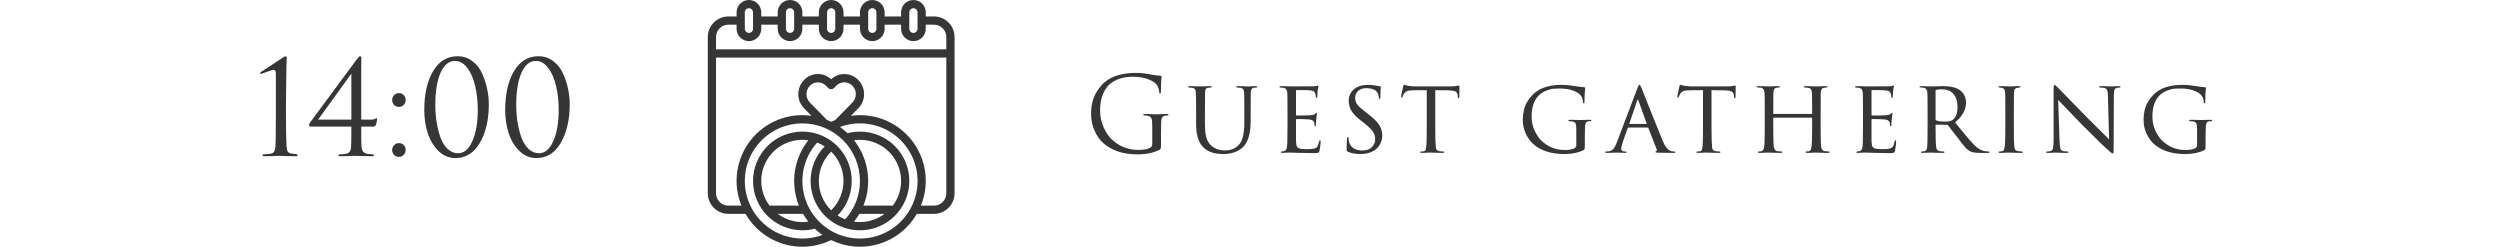 <?xml version="1.0" encoding="UTF-8"?> <svg xmlns="http://www.w3.org/2000/svg" width="385" height="38" viewBox="0 0 385 38" fill="none"> <g clip-path="url(#clip0_4232_18758)"> <path d="M42.48 17.98V11.4C42.48 10.973 42.38 10.76 42.179 10.76C41.98 10.76 41.606 10.867 41.059 11.08L40.239 11.38C40.12 11.38 40.059 11.347 40.059 11.28C40.059 11.213 40.106 11.147 40.2 11.08C40.626 10.8 41.179 10.44 41.859 10C42.539 9.56 43.093 9.193 43.52 8.9C43.76 8.74 43.919 8.66 43.999 8.66C44.106 8.66 44.16 8.8 44.16 9.08L44.139 9.36C44.139 9.533 44.133 9.773 44.12 10.08C44.12 10.387 44.113 10.747 44.099 11.16C44.099 11.573 44.093 12.047 44.08 12.58C44.08 13.113 44.073 13.66 44.059 14.22C44.059 14.78 44.053 15.393 44.039 16.06C44.039 16.713 44.039 17.353 44.039 17.98C44.039 20.113 44.073 21.667 44.139 22.64C44.166 22.973 44.233 23.22 44.34 23.38C44.459 23.54 44.673 23.633 44.98 23.66C45.166 23.673 45.346 23.693 45.52 23.72C45.733 23.747 45.84 23.813 45.84 23.92C45.84 24.013 45.726 24.06 45.499 24.06C45.059 24.06 44.66 24.053 44.3 24.04C43.94 24.04 43.673 24.033 43.499 24.02L43.219 24H42.859C42.62 24.013 42.3 24.027 41.9 24.04C41.513 24.053 41.133 24.06 40.76 24.06C40.533 24.06 40.419 24.013 40.419 23.92C40.419 23.813 40.513 23.76 40.7 23.76C40.766 23.76 41.02 23.74 41.459 23.7C41.819 23.673 42.059 23.573 42.179 23.4C42.313 23.227 42.393 22.933 42.419 22.52C42.459 21.933 42.48 20.42 42.48 17.98ZM54.111 19.5H48.011C47.731 19.5 47.591 19.42 47.591 19.26C47.591 19.127 47.651 18.987 47.771 18.84C47.824 18.773 48.958 17.24 51.171 14.24C53.398 11.24 54.684 9.5 55.031 9.02C55.204 8.78 55.344 8.66 55.451 8.66C55.584 8.66 55.651 8.773 55.651 9C55.651 9.027 55.644 9.427 55.631 10.2C55.631 10.973 55.631 11.573 55.631 12V18.42H57.151C57.311 18.42 57.451 18.407 57.571 18.38C57.691 18.34 57.784 18.3 57.851 18.26C57.918 18.22 57.958 18.2 57.971 18.2C58.038 18.2 58.071 18.28 58.071 18.44C58.071 18.547 58.011 18.807 57.891 19.22C57.824 19.407 57.704 19.5 57.531 19.5H55.631C55.631 21.26 55.644 22.287 55.671 22.58C55.711 22.993 55.831 23.287 56.031 23.46C56.231 23.633 56.591 23.727 57.111 23.74C57.431 23.74 57.591 23.8 57.591 23.92C57.591 24.013 57.484 24.06 57.271 24.06C56.938 24.06 56.571 24.053 56.171 24.04C55.771 24.04 55.438 24.033 55.171 24.02C54.904 24.007 54.764 24 54.751 24C54.724 24 54.591 24 54.351 24C54.124 24.013 53.824 24.027 53.451 24.04C53.091 24.053 52.751 24.06 52.431 24.06C52.218 24.06 52.111 24.013 52.111 23.92C52.111 23.813 52.224 23.76 52.451 23.76C53.051 23.76 53.464 23.68 53.691 23.52C53.931 23.347 54.058 23.033 54.071 22.58C54.098 21.993 54.111 20.967 54.111 19.5ZM54.111 18.42V11.34L52.911 13C52.098 14.12 51.264 15.273 50.411 16.46C49.558 17.647 49.084 18.3 48.991 18.42H54.111ZM61.43 24.16C61.11 24.16 60.856 24.053 60.67 23.84C60.483 23.613 60.39 23.367 60.39 23.1C60.39 22.833 60.483 22.593 60.67 22.38C60.856 22.153 61.117 22.04 61.45 22.04C61.743 22.04 61.983 22.14 62.17 22.34C62.37 22.527 62.47 22.773 62.47 23.08C62.47 23.387 62.37 23.647 62.17 23.86C61.97 24.06 61.723 24.16 61.43 24.16ZM61.43 16.46C61.11 16.46 60.856 16.353 60.67 16.14C60.483 15.913 60.39 15.667 60.39 15.4C60.39 15.133 60.483 14.893 60.67 14.68C60.856 14.453 61.117 14.34 61.45 14.34C61.743 14.34 61.983 14.44 62.17 14.64C62.37 14.827 62.47 15.073 62.47 15.38C62.47 15.687 62.37 15.947 62.17 16.16C61.97 16.36 61.723 16.46 61.43 16.46ZM75.278 16.04C75.278 18.44 74.818 20.427 73.898 22C72.992 23.56 71.738 24.34 70.138 24.34C69.125 24.34 68.245 23.967 67.498 23.22C66.751 22.473 66.205 21.553 65.858 20.46C65.511 19.367 65.338 18.2 65.338 16.96C65.338 14.48 65.791 12.48 66.698 10.96C67.605 9.427 68.858 8.66 70.458 8.66C71.338 8.66 72.112 8.92 72.778 9.44C73.445 9.947 73.945 10.6 74.278 11.4C74.625 12.187 74.878 12.973 75.038 13.76C75.198 14.547 75.278 15.307 75.278 16.04ZM73.578 16.9C73.578 15.593 73.445 14.38 73.178 13.26C72.925 12.14 72.525 11.213 71.978 10.48C71.431 9.747 70.791 9.38 70.058 9.38C69.125 9.38 68.385 9.993 67.838 11.22C67.305 12.447 67.038 14.087 67.038 16.14C67.038 17.06 67.105 17.947 67.238 18.8C67.371 19.653 67.572 20.447 67.838 21.18C68.105 21.913 68.472 22.5 68.938 22.94C69.405 23.38 69.938 23.6 70.538 23.6C71.458 23.6 72.192 22.98 72.738 21.74C73.298 20.5 73.578 18.887 73.578 16.9ZM87.739 16.04C87.739 18.44 87.279 20.427 86.359 22C85.452 23.56 84.199 24.34 82.599 24.34C81.586 24.34 80.706 23.967 79.959 23.22C79.212 22.473 78.666 21.553 78.319 20.46C77.972 19.367 77.799 18.2 77.799 16.96C77.799 14.48 78.252 12.48 79.159 10.96C80.066 9.427 81.319 8.66 82.919 8.66C83.799 8.66 84.572 8.92 85.239 9.44C85.906 9.947 86.406 10.6 86.739 11.4C87.086 12.187 87.339 12.973 87.499 13.76C87.659 14.547 87.739 15.307 87.739 16.04ZM86.039 16.9C86.039 15.593 85.906 14.38 85.639 13.26C85.386 12.14 84.986 11.213 84.439 10.48C83.892 9.747 83.252 9.38 82.519 9.38C81.586 9.38 80.846 9.993 80.299 11.22C79.766 12.447 79.499 14.087 79.499 16.14C79.499 17.06 79.566 17.947 79.699 18.8C79.832 19.653 80.032 20.447 80.299 21.18C80.566 21.913 80.932 22.5 81.399 22.94C81.866 23.38 82.399 23.6 82.999 23.6C83.919 23.6 84.652 22.98 85.199 21.74C85.759 20.5 86.039 18.887 86.039 16.9Z" fill="#363636"></path> <g clip-path="url(#clip1_4232_18758)"> <path d="M143.833 2.533H142.567V1.9C142.567 1.396 142.366 0.913 142.01 0.556C141.654 0.2 141.171 8.0079e-08 140.667 8.0079e-08C140.163 8.0079e-08 139.679 0.2 139.323 0.556C138.967 0.913 138.767 1.396 138.767 1.9V2.533H136.233V1.9C136.233 1.396 136.033 0.913 135.677 0.556C135.321 0.2 134.837 0 134.333 0C133.829 0 133.346 0.2 132.99 0.556C132.634 0.913 132.433 1.396 132.433 1.9V2.533H129.9V1.9C129.9 1.396 129.7 0.913 129.344 0.556C128.987 0.2 128.504 0 128 0C127.496 0 127.013 0.2 126.656 0.556C126.3 0.913 126.1 1.396 126.1 1.9V2.533H123.567V1.9C123.567 1.396 123.366 0.913 123.01 0.556C122.654 0.2 122.171 0 121.667 0C121.163 0 120.679 0.2 120.323 0.556C119.967 0.913 119.767 1.396 119.767 1.9V2.533H117.233V1.9C117.233 1.396 117.033 0.913 116.677 0.556C116.321 0.2 115.837 0 115.333 0C114.829 0 114.346 0.2 113.99 0.556C113.634 0.913 113.433 1.396 113.433 1.9V2.533H112.167C111.327 2.534 110.522 2.868 109.929 3.462C109.335 4.056 109.001 4.86 109 5.7V29.767C109.001 30.606 109.335 31.411 109.929 32.005C110.522 32.598 111.327 32.932 112.167 32.933H114.805C116.082 35.154 118.156 36.806 120.605 37.557C123.055 38.307 125.698 38.099 128 36.975C130.302 38.099 132.945 38.307 135.395 37.557C137.844 36.806 139.918 35.154 141.195 32.933H143.833C144.673 32.932 145.478 32.598 146.071 32.005C146.665 31.411 146.999 30.606 147 29.767V5.7C146.999 4.86 146.665 4.056 146.071 3.462C145.478 2.868 144.673 2.534 143.833 2.533ZM140.033 1.9C140.033 1.732 140.1 1.571 140.219 1.452C140.338 1.333 140.499 1.267 140.667 1.267C140.835 1.267 140.996 1.333 141.115 1.452C141.233 1.571 141.3 1.732 141.3 1.9V4.433C141.3 4.601 141.233 4.762 141.115 4.881C140.996 5 140.835 5.067 140.667 5.067C140.499 5.067 140.338 5 140.219 4.881C140.1 4.762 140.033 4.601 140.033 4.433V1.9ZM133.7 1.9C133.7 1.732 133.767 1.571 133.885 1.452C134.004 1.333 134.165 1.267 134.333 1.267C134.501 1.267 134.662 1.333 134.781 1.452C134.9 1.571 134.967 1.732 134.967 1.9V4.433C134.967 4.601 134.9 4.762 134.781 4.881C134.662 5 134.501 5.067 134.333 5.067C134.165 5.067 134.004 5 133.885 4.881C133.767 4.762 133.7 4.601 133.7 4.433V1.9ZM127.367 1.9C127.367 1.732 127.433 1.571 127.552 1.452C127.671 1.333 127.832 1.267 128 1.267C128.168 1.267 128.329 1.333 128.448 1.452C128.567 1.571 128.633 1.732 128.633 1.9V4.433C128.633 4.601 128.567 4.762 128.448 4.881C128.329 5 128.168 5.067 128 5.067C127.832 5.067 127.671 5 127.552 4.881C127.433 4.762 127.367 4.601 127.367 4.433V1.9ZM121.033 1.9C121.033 1.732 121.1 1.571 121.219 1.452C121.338 1.333 121.499 1.267 121.667 1.267C121.835 1.267 121.996 1.333 122.115 1.452C122.233 1.571 122.3 1.732 122.3 1.9V4.433C122.3 4.601 122.233 4.762 122.115 4.881C121.996 5 121.835 5.067 121.667 5.067C121.499 5.067 121.338 5 121.219 4.881C121.1 4.762 121.033 4.601 121.033 4.433V1.9ZM114.7 1.9C114.7 1.732 114.767 1.571 114.885 1.452C115.004 1.333 115.165 1.267 115.333 1.267C115.501 1.267 115.662 1.333 115.781 1.452C115.9 1.571 115.967 1.732 115.967 1.9V4.433C115.967 4.601 115.9 4.762 115.781 4.881C115.662 5 115.501 5.067 115.333 5.067C115.165 5.067 115.004 5 114.885 4.881C114.767 4.762 114.7 4.601 114.7 4.433V1.9ZM112.167 3.8H113.433V4.433C113.433 4.937 113.634 5.421 113.99 5.777C114.346 6.133 114.829 6.333 115.333 6.333C115.837 6.333 116.321 6.133 116.677 5.777C117.033 5.421 117.233 4.937 117.233 4.433V3.8H119.767V4.433C119.767 4.937 119.967 5.421 120.323 5.777C120.679 6.133 121.163 6.333 121.667 6.333C122.171 6.333 122.654 6.133 123.01 5.777C123.366 5.421 123.567 4.937 123.567 4.433V3.8H126.1V4.433C126.1 4.937 126.3 5.421 126.656 5.777C127.013 6.133 127.496 6.333 128 6.333C128.504 6.333 128.987 6.133 129.344 5.777C129.7 5.421 129.9 4.937 129.9 4.433V3.8H132.433V4.433C132.433 4.937 132.634 5.421 132.99 5.777C133.346 6.133 133.829 6.333 134.333 6.333C134.837 6.333 135.321 6.133 135.677 5.777C136.033 5.421 136.233 4.937 136.233 4.433V3.8H138.767V4.433C138.767 4.937 138.967 5.421 139.323 5.777C139.679 6.133 140.163 6.333 140.667 6.333C141.171 6.333 141.654 6.133 142.01 5.777C142.366 5.421 142.567 4.937 142.567 4.433V3.8H143.833C144.337 3.8 144.821 4 145.177 4.356C145.533 4.713 145.733 5.196 145.733 5.7V7.6H110.267V5.7C110.267 5.196 110.467 4.713 110.823 4.356C111.179 4 111.663 3.8 112.167 3.8ZM114.7 27.867C114.7 25.515 115.634 23.26 117.297 21.597C118.96 19.934 121.215 19 123.567 19C125.918 19 128.174 19.934 129.836 21.597C131.499 23.26 132.433 25.515 132.433 27.867C132.436 30.05 131.625 32.157 130.158 33.775C129.751 33.619 129.362 33.421 128.996 33.184C129.905 32.255 130.562 31.108 130.902 29.853C131.242 28.598 131.254 27.277 130.938 26.015C130.622 24.754 129.987 23.595 129.095 22.649C128.203 21.703 127.083 21.001 125.843 20.611C125.106 20.384 124.338 20.268 123.567 20.267C121.551 20.267 119.618 21.067 118.193 22.493C116.767 23.918 115.967 25.851 115.967 27.867C115.967 29.882 116.767 31.815 118.193 33.241C119.618 34.666 121.551 35.467 123.567 35.467C124.212 35.465 124.854 35.382 125.478 35.22C125.844 35.568 126.236 35.889 126.651 36.178C125.31 36.676 123.869 36.843 122.45 36.663C121.031 36.484 119.677 35.963 118.503 35.147C117.328 34.33 116.369 33.242 115.707 31.974C115.045 30.706 114.699 29.297 114.7 27.867ZM128 18.758C127.785 18.654 127.568 18.557 127.346 18.469L124.717 15.785C124.382 15.438 124.195 14.976 124.195 14.494C124.195 14.013 124.382 13.55 124.717 13.204C124.879 13.039 125.073 12.908 125.287 12.818C125.5 12.729 125.73 12.683 125.961 12.683C126.193 12.683 126.422 12.729 126.636 12.818C126.85 12.908 127.043 13.039 127.206 13.204L127.541 13.546C127.6 13.606 127.671 13.654 127.748 13.686C127.826 13.719 127.909 13.736 127.994 13.736C128.078 13.736 128.161 13.719 128.239 13.686C128.317 13.654 128.387 13.606 128.446 13.546L128.781 13.204C128.943 13.037 129.136 12.903 129.35 12.812C129.564 12.721 129.794 12.674 130.027 12.673H130.03C130.263 12.674 130.493 12.722 130.707 12.815C130.92 12.907 131.113 13.041 131.274 13.21C131.61 13.549 131.799 14.007 131.8 14.484C131.801 14.97 131.611 15.436 131.271 15.783L128.643 18.473C128.425 18.561 128.211 18.656 128 18.758ZM132.331 32.933H136.217C135.127 33.755 133.799 34.2 132.433 34.2C132.128 34.2 131.823 34.177 131.521 34.133C131.82 33.753 132.09 33.352 132.331 32.933ZM137.488 31.667H132.963C133.632 30.011 133.851 28.207 133.598 26.44C133.345 24.672 132.629 23.002 131.522 21.601C132.421 21.468 133.339 21.532 134.211 21.786C135.084 22.041 135.892 22.48 136.579 23.075C137.267 23.669 137.818 24.405 138.195 25.232C138.573 26.059 138.768 26.958 138.767 27.867C138.766 29.239 138.317 30.573 137.488 31.667ZM128 23.351C128.601 23.939 129.079 24.642 129.406 25.417C129.732 26.193 129.9 27.025 129.9 27.867C129.9 28.708 129.732 29.541 129.406 30.316C129.079 31.092 128.601 31.794 128 32.382C127.399 31.794 126.921 31.092 126.594 30.316C126.268 29.541 126.1 28.708 126.1 27.867C126.1 27.025 126.268 26.193 126.594 25.417C126.921 24.642 127.399 23.939 128 23.351ZM124.478 34.133C124.176 34.177 123.872 34.2 123.567 34.2C122.201 34.2 120.873 33.755 119.783 32.933H123.669C123.909 33.352 124.18 33.753 124.478 34.133ZM118.512 31.667C117.802 30.728 117.369 29.609 117.26 28.437C117.152 27.265 117.373 26.086 117.898 25.033C118.423 23.98 119.232 23.094 120.234 22.476C121.235 21.858 122.39 21.531 123.567 21.533C123.872 21.534 124.177 21.556 124.479 21.601C123.372 23.002 122.655 24.672 122.402 26.439C122.149 28.207 122.368 30.011 123.037 31.667H118.512ZM132.433 36.733C130.721 36.736 129.044 36.243 127.606 35.312C126.169 34.381 125.032 33.053 124.334 31.489C123.637 29.925 123.408 28.192 123.675 26.5C123.943 24.808 124.695 23.231 125.842 21.958C126.249 22.114 126.638 22.312 127.004 22.549C126.095 23.478 125.438 24.625 125.098 25.88C124.758 27.135 124.746 28.457 125.062 29.718C125.378 30.979 126.013 32.139 126.905 33.085C127.797 34.031 128.917 34.732 130.157 35.122C130.894 35.35 131.662 35.466 132.433 35.467C134.449 35.467 136.382 34.666 137.807 33.241C139.233 31.815 140.033 29.882 140.033 27.867C140.033 25.851 139.233 23.918 137.807 22.493C136.382 21.067 134.449 20.267 132.433 20.267C131.788 20.269 131.146 20.352 130.522 20.514C130.156 20.165 129.764 19.845 129.349 19.555C130.565 19.103 131.866 18.924 133.159 19.029C134.452 19.135 135.706 19.523 136.833 20.166C137.96 20.809 138.932 21.692 139.68 22.752C140.429 23.811 140.936 25.023 141.165 26.3C141.394 27.577 141.341 28.889 141.007 30.142C140.674 31.396 140.07 32.562 139.238 33.557C138.405 34.552 137.364 35.352 136.188 35.901C135.013 36.45 133.731 36.734 132.433 36.733ZM143.833 31.667H141.821C142.446 30.129 142.684 28.461 142.513 26.81C142.342 25.159 141.767 23.576 140.839 22.199C139.912 20.822 138.66 19.695 137.194 18.916C135.728 18.137 134.093 17.731 132.433 17.733C131.967 17.735 131.502 17.769 131.04 17.834L132.18 16.668C132.75 16.088 133.069 15.307 133.069 14.494C133.069 13.681 132.75 12.9 132.18 12.32C131.902 12.032 131.569 11.802 131.201 11.645C130.833 11.488 130.437 11.407 130.036 11.406C129.278 11.399 128.547 11.685 127.996 12.205C127.424 11.669 126.665 11.381 125.882 11.402C125.1 11.424 124.357 11.753 123.816 12.318C123.252 12.902 122.937 13.682 122.937 14.494C122.937 15.306 123.252 16.085 123.816 16.669L124.956 17.832C123.195 17.585 121.4 17.807 119.752 18.474C118.104 19.142 116.661 20.232 115.569 21.635C114.476 23.037 113.772 24.703 113.529 26.464C113.285 28.226 113.509 30.02 114.179 31.667H112.167C111.663 31.667 111.179 31.466 110.823 31.11C110.467 30.754 110.267 30.271 110.267 29.767V8.867H145.733V29.767C145.733 30.271 145.533 30.754 145.177 31.11C144.821 31.466 144.337 31.667 143.833 31.667Z" fill="#363636"></path> </g> <path d="M178.792 20.396V22.188C178.792 22.54 178.781 22.759 178.76 22.844C178.739 22.929 178.68 22.999 178.584 23.052C177.677 23.532 176.547 23.772 175.192 23.772C172.984 23.772 171.229 23.201 169.928 22.06C169.395 21.601 168.941 20.961 168.568 20.14C168.205 19.319 168.024 18.439 168.024 17.5C168.024 16.295 168.275 15.239 168.776 14.332C169.277 13.425 169.917 12.727 170.696 12.236C171.773 11.564 173.192 11.228 174.952 11.228C175.72 11.228 176.536 11.319 177.4 11.5C177.763 11.585 178.195 11.639 178.696 11.66C178.824 11.671 178.888 11.719 178.888 11.804C178.888 11.836 178.877 11.937 178.856 12.108C178.845 12.268 178.829 12.519 178.808 12.86C178.787 13.201 178.776 13.607 178.776 14.076C178.776 14.3 178.728 14.412 178.632 14.412C178.579 14.412 178.541 14.332 178.52 14.172C178.488 13.777 178.376 13.425 178.184 13.116C177.96 12.775 177.517 12.476 176.856 12.22C176.195 11.953 175.384 11.82 174.424 11.82C173.037 11.82 171.896 12.172 171 12.876C170.52 13.26 170.136 13.809 169.848 14.524C169.56 15.228 169.416 16.033 169.416 16.94C169.416 17.932 169.597 18.823 169.96 19.612C170.333 20.401 170.717 20.988 171.112 21.372C172.285 22.513 173.683 23.084 175.304 23.084C176.136 23.084 176.744 22.972 177.128 22.748C177.341 22.631 177.448 22.444 177.448 22.188V19.468C177.448 18.817 177.405 18.401 177.32 18.22C177.245 18.039 177.048 17.905 176.728 17.82C176.6 17.788 176.419 17.772 176.184 17.772C176.099 17.772 176.056 17.74 176.056 17.676C176.056 17.591 176.141 17.548 176.312 17.548C176.525 17.548 176.776 17.553 177.064 17.564C177.352 17.575 177.597 17.585 177.8 17.596C178.003 17.596 178.109 17.596 178.12 17.596C178.131 17.596 178.232 17.596 178.424 17.596C178.627 17.585 178.851 17.575 179.096 17.564C179.352 17.553 179.549 17.548 179.688 17.548C179.859 17.548 179.944 17.591 179.944 17.676C179.944 17.74 179.901 17.772 179.816 17.772C179.741 17.772 179.608 17.788 179.416 17.82C179.203 17.863 179.053 17.953 178.968 18.092C178.893 18.231 178.845 18.444 178.824 18.732C178.803 19.073 178.792 19.628 178.792 20.396ZM185.561 17.196V19.1C185.561 20.028 185.641 20.743 185.801 21.244C185.961 21.745 186.206 22.14 186.537 22.428C187.091 22.919 187.795 23.164 188.649 23.164C189.577 23.164 190.307 22.855 190.841 22.236C191.363 21.639 191.625 20.524 191.625 18.892V17.196C191.625 15.553 191.614 14.588 191.593 14.3C191.582 14.119 191.561 13.985 191.529 13.9C191.507 13.815 191.454 13.735 191.369 13.66C191.283 13.585 191.161 13.537 191.001 13.516C190.851 13.495 190.702 13.484 190.553 13.484C190.446 13.484 190.393 13.452 190.393 13.388C190.393 13.303 190.467 13.26 190.617 13.26C190.819 13.26 191.043 13.265 191.289 13.276C191.534 13.287 191.737 13.297 191.897 13.308C192.067 13.308 192.158 13.308 192.169 13.308C192.179 13.308 192.254 13.308 192.393 13.308C192.542 13.297 192.713 13.287 192.905 13.276C193.097 13.265 193.257 13.26 193.385 13.26C193.534 13.26 193.609 13.297 193.609 13.372C193.609 13.447 193.555 13.484 193.449 13.484C193.363 13.484 193.267 13.489 193.161 13.5C192.958 13.521 192.819 13.596 192.745 13.724C192.681 13.841 192.638 14.033 192.617 14.3C192.606 14.588 192.601 15.553 192.601 17.196V18.62C192.601 20.636 192.169 22.017 191.305 22.764C190.547 23.404 189.571 23.724 188.377 23.724C187.075 23.724 186.078 23.404 185.385 22.764C184.595 22.028 184.201 20.833 184.201 19.18V17.196C184.201 15.543 184.185 14.572 184.153 14.284C184.142 14.039 184.099 13.857 184.025 13.74C183.95 13.623 183.795 13.548 183.561 13.516C183.433 13.495 183.294 13.484 183.145 13.484C183.027 13.484 182.969 13.452 182.969 13.388C182.969 13.303 183.049 13.26 183.209 13.26C183.411 13.26 183.641 13.265 183.897 13.276C184.163 13.287 184.387 13.297 184.569 13.308C184.75 13.308 184.851 13.308 184.873 13.308C184.894 13.308 185.107 13.303 185.513 13.292C185.918 13.271 186.206 13.26 186.377 13.26C186.526 13.26 186.601 13.297 186.601 13.372C186.601 13.447 186.537 13.484 186.409 13.484C186.345 13.484 186.227 13.495 186.057 13.516C185.875 13.537 185.753 13.607 185.689 13.724C185.635 13.841 185.598 14.028 185.577 14.284C185.566 14.572 185.561 15.543 185.561 17.196ZM198.274 19.596V17.196C198.274 15.543 198.263 14.572 198.242 14.284C198.22 14.049 198.167 13.873 198.082 13.756C198.007 13.639 197.858 13.559 197.634 13.516C197.506 13.495 197.378 13.484 197.25 13.484C197.111 13.484 197.042 13.452 197.042 13.388C197.042 13.303 197.122 13.26 197.282 13.26C197.378 13.26 197.596 13.265 197.938 13.276C198.279 13.287 198.61 13.297 198.93 13.308C200.882 13.308 201.964 13.303 202.178 13.292C202.498 13.281 202.706 13.255 202.802 13.212C202.898 13.18 202.956 13.164 202.978 13.164C203.02 13.164 203.042 13.201 203.042 13.276C203.042 13.297 203.02 13.388 202.978 13.548C202.946 13.697 202.924 13.847 202.914 13.996C202.882 14.455 202.866 14.732 202.866 14.828C202.866 14.988 202.828 15.068 202.754 15.068C202.679 15.068 202.642 15.009 202.642 14.892C202.631 14.689 202.594 14.519 202.53 14.38C202.476 14.209 202.386 14.092 202.258 14.028C202.13 13.964 201.874 13.921 201.49 13.9C201.212 13.879 200.604 13.868 199.666 13.868C199.612 13.868 199.586 13.911 199.586 13.996V17.628C199.586 17.735 199.618 17.788 199.682 17.788C200.78 17.788 201.5 17.772 201.842 17.74C202.226 17.719 202.471 17.639 202.578 17.5C202.631 17.415 202.69 17.372 202.754 17.372C202.796 17.372 202.818 17.404 202.818 17.468C202.818 17.489 202.812 17.537 202.802 17.612C202.791 17.687 202.775 17.793 202.754 17.932C202.732 18.06 202.716 18.188 202.706 18.316C202.684 18.497 202.668 18.705 202.658 18.94C202.647 19.164 202.642 19.281 202.642 19.292C202.631 19.409 202.594 19.468 202.53 19.468C202.466 19.468 202.434 19.399 202.434 19.26C202.434 19.132 202.418 19.004 202.386 18.876C202.3 18.588 202.044 18.428 201.618 18.396C201.127 18.353 200.487 18.332 199.698 18.332C199.623 18.332 199.586 18.369 199.586 18.444V19.612C199.586 19.708 199.586 19.937 199.586 20.3C199.586 20.663 199.586 20.983 199.586 21.26C199.586 21.527 199.586 21.703 199.586 21.788C199.607 22.108 199.644 22.348 199.698 22.508C199.762 22.657 199.874 22.764 200.034 22.828C200.236 22.924 200.626 22.972 201.202 22.972C201.788 22.972 202.194 22.94 202.418 22.876C202.642 22.812 202.796 22.705 202.882 22.556C202.978 22.396 203.063 22.151 203.138 21.82C203.17 21.671 203.218 21.596 203.282 21.596C203.346 21.596 203.378 21.676 203.378 21.836C203.378 22.103 203.319 22.567 203.202 23.228C203.17 23.388 203.111 23.484 203.026 23.516C202.94 23.559 202.764 23.58 202.498 23.58C202.103 23.58 201.698 23.575 201.282 23.564C200.866 23.553 200.583 23.548 200.434 23.548C199.314 23.516 198.684 23.5 198.546 23.5C198.428 23.5 198.252 23.505 198.018 23.516C197.794 23.537 197.618 23.548 197.49 23.548C197.34 23.548 197.266 23.511 197.266 23.436C197.266 23.361 197.314 23.324 197.41 23.324C197.506 23.324 197.612 23.308 197.73 23.276C197.89 23.244 198.012 23.143 198.098 22.972C198.183 22.791 198.231 22.471 198.242 22.012C198.263 21.287 198.274 20.481 198.274 19.596ZM209.493 23.724C208.747 23.724 208.112 23.607 207.589 23.372C207.493 23.329 207.435 23.281 207.413 23.228C207.392 23.164 207.381 23.031 207.381 22.828C207.381 22.423 207.403 21.921 207.445 21.324C207.467 21.175 207.509 21.1 207.573 21.1C207.648 21.1 207.685 21.153 207.685 21.26C207.685 21.452 207.701 21.612 207.733 21.74C207.829 22.231 208.069 22.593 208.453 22.828C208.848 23.063 209.301 23.18 209.813 23.18C210.432 23.18 210.912 23.009 211.253 22.668C211.605 22.316 211.781 21.916 211.781 21.468C211.781 21.02 211.664 20.625 211.429 20.284C211.205 19.943 210.795 19.532 210.197 19.052L209.557 18.556C208.832 17.98 208.341 17.463 208.085 17.004C207.829 16.545 207.701 16.055 207.701 15.532C207.701 14.796 207.968 14.204 208.501 13.756C209.045 13.297 209.765 13.068 210.661 13.068C211.152 13.068 211.584 13.111 211.957 13.196C212.213 13.249 212.395 13.276 212.501 13.276C212.597 13.276 212.645 13.308 212.645 13.372L212.629 13.58C212.619 13.708 212.608 13.895 212.597 14.14C212.587 14.385 212.581 14.647 212.581 14.924C212.581 15.148 212.544 15.26 212.469 15.26C212.416 15.26 212.379 15.201 212.357 15.084C212.325 14.753 212.261 14.503 212.165 14.332C211.888 13.831 211.291 13.58 210.373 13.58C209.883 13.58 209.477 13.719 209.157 13.996C208.848 14.273 208.693 14.647 208.693 15.116C208.693 15.489 208.811 15.825 209.045 16.124C209.28 16.423 209.733 16.828 210.405 17.34L210.773 17.628C211.573 18.247 212.123 18.796 212.421 19.276C212.72 19.756 212.869 20.295 212.869 20.892C212.869 21.265 212.773 21.665 212.581 22.092C212.4 22.508 212.091 22.865 211.653 23.164C211.067 23.537 210.347 23.724 209.493 23.724ZM221.031 13.884V19.596C221.031 21.079 221.058 22.065 221.111 22.556C221.133 22.716 221.149 22.833 221.159 22.908C221.181 22.972 221.223 23.041 221.287 23.116C221.362 23.18 221.463 23.228 221.591 23.26C221.762 23.303 221.97 23.324 222.215 23.324C222.343 23.324 222.407 23.356 222.407 23.42C222.407 23.505 222.338 23.548 222.199 23.548C221.954 23.548 221.687 23.543 221.399 23.532C221.111 23.532 220.871 23.527 220.679 23.516L220.375 23.5C220.365 23.5 220.269 23.5 220.087 23.5C219.906 23.511 219.698 23.521 219.463 23.532C219.239 23.543 219.069 23.548 218.951 23.548C218.791 23.548 218.711 23.511 218.711 23.436C218.711 23.361 218.77 23.324 218.887 23.324C219.037 23.324 219.154 23.319 219.239 23.308C219.389 23.287 219.485 23.223 219.527 23.116C219.581 23.009 219.623 22.812 219.655 22.524C219.698 22.14 219.719 21.164 219.719 19.596V13.884C218.802 13.884 218.13 13.889 217.703 13.9C217.223 13.911 216.887 13.953 216.695 14.028C216.514 14.103 216.359 14.231 216.231 14.412C216.157 14.529 216.077 14.695 215.991 14.908C215.959 14.993 215.911 15.036 215.847 15.036C215.794 15.036 215.767 14.988 215.767 14.892C215.757 14.839 215.863 14.311 216.087 13.308C216.13 13.137 216.178 13.052 216.231 13.052C216.263 13.052 216.359 13.079 216.519 13.132C216.69 13.185 216.829 13.217 216.935 13.228C217.405 13.281 217.746 13.308 217.959 13.308H223.207C223.73 13.308 224.114 13.281 224.359 13.228C224.541 13.185 224.642 13.164 224.663 13.164C224.727 13.164 224.759 13.212 224.759 13.308C224.759 13.489 224.754 13.804 224.743 14.252C224.733 14.7 224.727 14.929 224.727 14.94C224.727 15.068 224.69 15.132 224.615 15.132C224.541 15.132 224.503 15.068 224.503 14.94C224.503 14.897 224.498 14.823 224.487 14.716C224.455 14.385 224.327 14.172 224.103 14.076C223.89 13.969 223.389 13.911 222.599 13.9C222.386 13.9 222.103 13.9 221.751 13.9C221.41 13.889 221.17 13.884 221.031 13.884ZM244.063 20.924V22.364C244.063 22.673 244.053 22.865 244.031 22.94C244.01 23.004 243.957 23.063 243.871 23.116C243.071 23.521 242.09 23.724 240.927 23.724C238.954 23.724 237.391 23.244 236.239 22.284C235.749 21.879 235.338 21.34 235.007 20.668C234.677 19.996 234.511 19.239 234.511 18.396C234.511 17.361 234.735 16.46 235.183 15.692C235.642 14.913 236.223 14.311 236.927 13.884C237.855 13.34 239.045 13.068 240.495 13.068C241.125 13.068 241.887 13.143 242.783 13.292C243.189 13.367 243.594 13.415 243.999 13.436C244.085 13.436 244.127 13.479 244.127 13.564C244.127 13.596 244.117 13.692 244.095 13.852C244.074 14.001 244.053 14.236 244.031 14.556C244.021 14.865 244.015 15.228 244.015 15.644C244.015 15.836 243.973 15.932 243.887 15.932C243.834 15.932 243.797 15.868 243.775 15.74C243.775 15.377 243.674 15.047 243.471 14.748C243.269 14.449 242.874 14.188 242.287 13.964C241.701 13.74 240.991 13.628 240.159 13.628C239.786 13.628 239.477 13.639 239.231 13.66C238.986 13.681 238.671 13.761 238.287 13.9C237.903 14.028 237.546 14.22 237.215 14.476C236.799 14.796 236.469 15.255 236.223 15.852C235.989 16.439 235.871 17.121 235.871 17.9C235.871 18.732 236.031 19.484 236.351 20.156C236.682 20.817 237.007 21.303 237.327 21.612C238.351 22.604 239.562 23.1 240.959 23.1C241.621 23.1 242.127 23.009 242.479 22.828C242.661 22.721 242.751 22.561 242.751 22.348V20.044C242.751 19.511 242.714 19.164 242.639 19.004C242.565 18.844 242.389 18.743 242.111 18.7C241.983 18.679 241.855 18.668 241.727 18.668C241.599 18.668 241.535 18.631 241.535 18.556C241.535 18.481 241.615 18.444 241.775 18.444C241.967 18.444 242.191 18.449 242.447 18.46C242.714 18.46 242.938 18.465 243.119 18.476C243.301 18.476 243.397 18.476 243.407 18.476C243.418 18.476 243.514 18.476 243.695 18.476C243.877 18.465 244.079 18.46 244.303 18.46C244.538 18.449 244.719 18.444 244.847 18.444C244.997 18.444 245.071 18.481 245.071 18.556C245.071 18.631 245.007 18.668 244.879 18.668C244.783 18.668 244.693 18.673 244.607 18.684C244.426 18.705 244.298 18.78 244.223 18.908C244.159 19.036 244.117 19.228 244.095 19.484C244.074 19.793 244.063 20.273 244.063 20.924ZM253.718 19.644H250.806C250.731 19.644 250.678 19.687 250.646 19.772L249.942 21.772C249.761 22.284 249.67 22.663 249.67 22.908C249.67 23.185 249.846 23.324 250.198 23.324H250.31C250.438 23.324 250.502 23.361 250.502 23.436C250.502 23.511 250.422 23.548 250.262 23.548C250.134 23.548 249.899 23.537 249.558 23.516C249.227 23.505 249.041 23.5 248.998 23.5C248.987 23.5 248.795 23.505 248.422 23.516C248.049 23.537 247.729 23.548 247.462 23.548C247.291 23.548 247.206 23.511 247.206 23.436C247.206 23.361 247.27 23.324 247.398 23.324C247.547 23.324 247.654 23.319 247.718 23.308C248.027 23.276 248.267 23.159 248.438 22.956C248.619 22.753 248.79 22.449 248.95 22.044L252.15 13.612C252.235 13.377 252.299 13.228 252.342 13.164C252.385 13.1 252.433 13.068 252.486 13.068C252.561 13.068 252.667 13.239 252.806 13.58C252.827 13.633 253.291 14.801 254.198 17.084C255.105 19.367 255.723 20.903 256.054 21.692C256.417 22.567 256.822 23.084 257.27 23.244C257.409 23.297 257.59 23.324 257.814 23.324C257.942 23.324 258.006 23.361 258.006 23.436C258.006 23.511 257.926 23.548 257.766 23.548C256.859 23.548 256.049 23.537 255.334 23.516C255.067 23.505 254.934 23.468 254.934 23.404C254.934 23.351 254.971 23.313 255.046 23.292C255.163 23.239 255.185 23.121 255.11 22.94L253.846 19.724C253.814 19.671 253.771 19.644 253.718 19.644ZM250.966 19.084H253.526C253.579 19.084 253.595 19.052 253.574 18.988L252.31 15.452C252.257 15.292 252.198 15.292 252.134 15.452L250.934 18.988C250.902 19.052 250.913 19.084 250.966 19.084ZM263.572 13.884V19.596C263.572 21.079 263.599 22.065 263.652 22.556C263.673 22.716 263.689 22.833 263.7 22.908C263.721 22.972 263.764 23.041 263.828 23.116C263.903 23.18 264.004 23.228 264.132 23.26C264.303 23.303 264.511 23.324 264.756 23.324C264.884 23.324 264.948 23.356 264.948 23.42C264.948 23.505 264.879 23.548 264.74 23.548C264.495 23.548 264.228 23.543 263.94 23.532C263.652 23.532 263.412 23.527 263.22 23.516L262.916 23.5C262.905 23.5 262.809 23.5 262.628 23.5C262.447 23.511 262.239 23.521 262.004 23.532C261.78 23.543 261.609 23.548 261.492 23.548C261.332 23.548 261.252 23.511 261.252 23.436C261.252 23.361 261.311 23.324 261.428 23.324C261.577 23.324 261.695 23.319 261.78 23.308C261.929 23.287 262.025 23.223 262.068 23.116C262.121 23.009 262.164 22.812 262.196 22.524C262.239 22.14 262.26 21.164 262.26 19.596V13.884C261.343 13.884 260.671 13.889 260.244 13.9C259.764 13.911 259.428 13.953 259.236 14.028C259.055 14.103 258.9 14.231 258.772 14.412C258.697 14.529 258.617 14.695 258.532 14.908C258.5 14.993 258.452 15.036 258.388 15.036C258.335 15.036 258.308 14.988 258.308 14.892C258.297 14.839 258.404 14.311 258.628 13.308C258.671 13.137 258.719 13.052 258.772 13.052C258.804 13.052 258.9 13.079 259.06 13.132C259.231 13.185 259.369 13.217 259.476 13.228C259.945 13.281 260.287 13.308 260.5 13.308H265.748C266.271 13.308 266.655 13.281 266.9 13.228C267.081 13.185 267.183 13.164 267.204 13.164C267.268 13.164 267.3 13.212 267.3 13.308C267.3 13.489 267.295 13.804 267.284 14.252C267.273 14.7 267.268 14.929 267.268 14.94C267.268 15.068 267.231 15.132 267.156 15.132C267.081 15.132 267.044 15.068 267.044 14.94C267.044 14.897 267.039 14.823 267.028 14.716C266.996 14.385 266.868 14.172 266.644 14.076C266.431 13.969 265.929 13.911 265.14 13.9C264.927 13.9 264.644 13.9 264.292 13.9C263.951 13.889 263.711 13.884 263.572 13.884ZM273.179 17.548H278.971C279.035 17.548 279.067 17.521 279.067 17.468V17.18C279.067 15.527 279.056 14.556 279.035 14.268C279.013 14.023 278.965 13.847 278.891 13.74C278.816 13.633 278.656 13.559 278.411 13.516C278.261 13.495 278.128 13.484 278.011 13.484C277.883 13.484 277.819 13.447 277.819 13.372C277.819 13.297 277.893 13.26 278.043 13.26C278.245 13.26 278.48 13.265 278.747 13.276C279.013 13.287 279.237 13.297 279.419 13.308C279.611 13.308 279.712 13.308 279.723 13.308C279.733 13.308 279.824 13.308 279.995 13.308C280.176 13.297 280.379 13.287 280.603 13.276C280.837 13.265 281.024 13.26 281.163 13.26C281.333 13.26 281.419 13.297 281.419 13.372C281.419 13.447 281.36 13.484 281.243 13.484C281.157 13.484 281.051 13.495 280.923 13.516C280.72 13.548 280.587 13.623 280.523 13.74C280.459 13.847 280.416 14.028 280.395 14.284C280.384 14.572 280.379 15.543 280.379 17.196V19.596C280.379 21.164 280.4 22.14 280.443 22.524C280.496 22.993 280.677 23.244 280.987 23.276C281.189 23.308 281.376 23.324 281.547 23.324C281.685 23.324 281.755 23.361 281.755 23.436C281.755 23.511 281.675 23.548 281.515 23.548C281.28 23.548 281.019 23.543 280.731 23.532C280.443 23.532 280.203 23.527 280.011 23.516C279.819 23.505 279.717 23.5 279.707 23.5C279.696 23.5 279.6 23.5 279.419 23.5C279.237 23.511 279.035 23.521 278.811 23.532C278.587 23.543 278.411 23.548 278.283 23.548C278.123 23.548 278.043 23.505 278.043 23.42C278.043 23.356 278.101 23.324 278.219 23.324C278.379 23.324 278.501 23.313 278.587 23.292C278.789 23.26 278.923 23.004 278.987 22.524C279.04 22.14 279.067 21.18 279.067 19.644V18.22C279.067 18.156 279.035 18.124 278.971 18.124H273.163C273.109 18.124 273.083 18.156 273.083 18.22V19.644C273.083 21.201 273.109 22.172 273.163 22.556C273.227 23.004 273.408 23.244 273.707 23.276C273.92 23.308 274.112 23.324 274.283 23.324C274.411 23.324 274.475 23.361 274.475 23.436C274.475 23.511 274.405 23.548 274.267 23.548C274.021 23.548 273.755 23.543 273.467 23.532C273.179 23.532 272.933 23.527 272.731 23.516C272.539 23.505 272.437 23.5 272.427 23.5C272.416 23.5 272.32 23.5 272.139 23.5C271.957 23.511 271.749 23.521 271.515 23.532C271.28 23.543 271.104 23.548 270.987 23.548C270.816 23.548 270.731 23.511 270.731 23.436C270.731 23.361 270.789 23.324 270.907 23.324C271.035 23.324 271.163 23.308 271.291 23.276C271.493 23.233 271.627 22.993 271.691 22.556C271.744 22.236 271.771 21.249 271.771 19.596V17.228C271.771 15.543 271.76 14.556 271.739 14.268C271.707 13.799 271.504 13.543 271.131 13.5C270.939 13.479 270.795 13.468 270.699 13.468C270.581 13.468 270.523 13.436 270.523 13.372C270.523 13.297 270.603 13.26 270.763 13.26C271.029 13.26 271.365 13.271 271.771 13.292C272.176 13.303 272.395 13.308 272.427 13.308C272.437 13.308 272.533 13.308 272.715 13.308C272.896 13.297 273.099 13.287 273.323 13.276C273.557 13.265 273.739 13.26 273.867 13.26C274.027 13.26 274.107 13.297 274.107 13.372C274.107 13.436 274.053 13.468 273.947 13.468C273.851 13.468 273.744 13.479 273.627 13.5C273.435 13.532 273.301 13.612 273.227 13.74C273.163 13.857 273.12 14.039 273.099 14.284C273.088 14.572 273.083 15.537 273.083 17.18V17.468C273.083 17.521 273.115 17.548 273.179 17.548ZM286.902 19.596V17.196C286.902 15.543 286.891 14.572 286.87 14.284C286.849 14.049 286.795 13.873 286.71 13.756C286.635 13.639 286.486 13.559 286.262 13.516C286.134 13.495 286.006 13.484 285.878 13.484C285.739 13.484 285.67 13.452 285.67 13.388C285.67 13.303 285.75 13.26 285.91 13.26C286.006 13.26 286.225 13.265 286.566 13.276C286.907 13.287 287.238 13.297 287.558 13.308C289.51 13.308 290.593 13.303 290.806 13.292C291.126 13.281 291.334 13.255 291.43 13.212C291.526 13.18 291.585 13.164 291.606 13.164C291.649 13.164 291.67 13.201 291.67 13.276C291.67 13.297 291.649 13.388 291.606 13.548C291.574 13.697 291.553 13.847 291.542 13.996C291.51 14.455 291.494 14.732 291.494 14.828C291.494 14.988 291.457 15.068 291.382 15.068C291.307 15.068 291.27 15.009 291.27 14.892C291.259 14.689 291.222 14.519 291.158 14.38C291.105 14.209 291.014 14.092 290.886 14.028C290.758 13.964 290.502 13.921 290.118 13.9C289.841 13.879 289.233 13.868 288.294 13.868C288.241 13.868 288.214 13.911 288.214 13.996V17.628C288.214 17.735 288.246 17.788 288.31 17.788C289.409 17.788 290.129 17.772 290.47 17.74C290.854 17.719 291.099 17.639 291.206 17.5C291.259 17.415 291.318 17.372 291.382 17.372C291.425 17.372 291.446 17.404 291.446 17.468C291.446 17.489 291.441 17.537 291.43 17.612C291.419 17.687 291.403 17.793 291.382 17.932C291.361 18.06 291.345 18.188 291.334 18.316C291.313 18.497 291.297 18.705 291.286 18.94C291.275 19.164 291.27 19.281 291.27 19.292C291.259 19.409 291.222 19.468 291.158 19.468C291.094 19.468 291.062 19.399 291.062 19.26C291.062 19.132 291.046 19.004 291.014 18.876C290.929 18.588 290.673 18.428 290.246 18.396C289.755 18.353 289.115 18.332 288.326 18.332C288.251 18.332 288.214 18.369 288.214 18.444V19.612C288.214 19.708 288.214 19.937 288.214 20.3C288.214 20.663 288.214 20.983 288.214 21.26C288.214 21.527 288.214 21.703 288.214 21.788C288.235 22.108 288.273 22.348 288.326 22.508C288.39 22.657 288.502 22.764 288.662 22.828C288.865 22.924 289.254 22.972 289.83 22.972C290.417 22.972 290.822 22.94 291.046 22.876C291.27 22.812 291.425 22.705 291.51 22.556C291.606 22.396 291.691 22.151 291.766 21.82C291.798 21.671 291.846 21.596 291.91 21.596C291.974 21.596 292.006 21.676 292.006 21.836C292.006 22.103 291.947 22.567 291.83 23.228C291.798 23.388 291.739 23.484 291.654 23.516C291.569 23.559 291.393 23.58 291.126 23.58C290.731 23.58 290.326 23.575 289.91 23.564C289.494 23.553 289.211 23.548 289.062 23.548C287.942 23.516 287.313 23.5 287.174 23.5C287.057 23.5 286.881 23.505 286.646 23.516C286.422 23.537 286.246 23.548 286.118 23.548C285.969 23.548 285.894 23.511 285.894 23.436C285.894 23.361 285.942 23.324 286.038 23.324C286.134 23.324 286.241 23.308 286.358 23.276C286.518 23.244 286.641 23.143 286.726 22.972C286.811 22.791 286.859 22.471 286.87 22.012C286.891 21.287 286.902 20.481 286.902 19.596ZM296.846 19.596V17.196C296.846 15.532 296.835 14.556 296.814 14.268C296.793 14.033 296.739 13.857 296.654 13.74C296.569 13.623 296.409 13.543 296.174 13.5C296.046 13.479 295.918 13.468 295.79 13.468C295.673 13.468 295.614 13.436 295.614 13.372C295.614 13.297 295.678 13.26 295.806 13.26C295.934 13.26 296.078 13.265 296.238 13.276C296.398 13.276 296.547 13.281 296.686 13.292C296.835 13.292 296.969 13.292 297.086 13.292C297.203 13.292 297.305 13.292 297.39 13.292L297.502 13.308C297.523 13.308 297.763 13.303 298.222 13.292C298.691 13.271 299.011 13.26 299.182 13.26C300.355 13.26 301.23 13.463 301.806 13.868C302.446 14.337 302.766 14.988 302.766 15.82C302.766 16.919 302.201 17.927 301.07 18.844C302.489 20.593 303.47 21.751 304.014 22.316C304.569 22.881 305.134 23.207 305.71 23.292C305.859 23.313 306.025 23.324 306.206 23.324C306.323 23.324 306.382 23.361 306.382 23.436C306.382 23.511 306.286 23.548 306.094 23.548H304.974C304.313 23.548 303.827 23.484 303.518 23.356C303.422 23.313 303.331 23.265 303.246 23.212C303.161 23.159 303.07 23.089 302.974 23.004C302.878 22.908 302.793 22.828 302.718 22.764C302.654 22.689 302.563 22.583 302.446 22.444C302.329 22.305 302.238 22.199 302.174 22.124C302.11 22.039 302.003 21.9 301.854 21.708C301.715 21.516 301.609 21.372 301.534 21.276C301.299 20.977 300.995 20.593 300.622 20.124C300.259 19.655 300.051 19.383 299.998 19.308C299.934 19.244 299.87 19.212 299.806 19.212L298.158 19.196C298.105 19.196 298.078 19.223 298.078 19.276V19.5C298.078 21.132 298.105 22.14 298.158 22.524C298.179 22.684 298.201 22.807 298.222 22.892C298.243 22.977 298.297 23.063 298.382 23.148C298.478 23.223 298.611 23.271 298.782 23.292C298.995 23.313 299.15 23.324 299.246 23.324C299.385 23.324 299.454 23.356 299.454 23.42C299.454 23.505 299.379 23.548 299.23 23.548C298.985 23.548 298.718 23.543 298.43 23.532C298.142 23.532 297.902 23.527 297.71 23.516L297.438 23.5C297.363 23.5 297.15 23.505 296.798 23.516C296.457 23.537 296.206 23.548 296.046 23.548C295.897 23.548 295.822 23.505 295.822 23.42C295.822 23.356 295.886 23.324 296.014 23.324C296.163 23.324 296.281 23.313 296.366 23.292C296.601 23.249 296.739 23.047 296.782 22.684C296.825 22.375 296.846 21.345 296.846 19.596ZM298.078 13.98V18.332C298.078 18.428 298.105 18.492 298.158 18.524C298.414 18.663 298.889 18.732 299.582 18.732C300.051 18.732 300.409 18.652 300.654 18.492C301.187 18.151 301.454 17.473 301.454 16.46C301.454 15.596 301.241 14.929 300.814 14.46C300.398 13.991 299.827 13.756 299.102 13.756C298.697 13.756 298.387 13.783 298.174 13.836C298.11 13.857 298.078 13.905 298.078 13.98ZM308.821 19.596V17.196C308.821 15.532 308.81 14.556 308.789 14.268C308.757 13.831 308.602 13.585 308.325 13.532C308.261 13.521 308.186 13.511 308.101 13.5C308.026 13.489 307.978 13.484 307.957 13.484C307.839 13.463 307.781 13.425 307.781 13.372C307.781 13.297 307.861 13.26 308.021 13.26C308.17 13.26 308.362 13.265 308.597 13.276C308.831 13.287 309.039 13.292 309.221 13.292L309.477 13.308C309.487 13.308 309.583 13.308 309.765 13.308C309.946 13.297 310.149 13.287 310.373 13.276C310.607 13.265 310.789 13.26 310.917 13.26C311.077 13.26 311.157 13.297 311.157 13.372C311.157 13.436 311.098 13.473 310.981 13.484C310.949 13.495 310.901 13.505 310.837 13.516C310.773 13.516 310.725 13.516 310.693 13.516C310.543 13.537 310.426 13.585 310.341 13.66C310.266 13.724 310.218 13.799 310.197 13.884C310.175 13.969 310.159 14.103 310.149 14.284C310.138 14.433 310.133 15.404 310.133 17.196V19.596C310.133 21.239 310.154 22.215 310.197 22.524C310.229 22.769 310.277 22.945 310.341 23.052C310.405 23.148 310.538 23.217 310.741 23.26C310.922 23.303 311.125 23.324 311.349 23.324C311.466 23.335 311.525 23.372 311.525 23.436C311.525 23.511 311.45 23.548 311.301 23.548C311.055 23.548 310.789 23.543 310.501 23.532C310.213 23.532 309.973 23.527 309.781 23.516C309.589 23.505 309.487 23.5 309.477 23.5C309.466 23.5 309.37 23.5 309.189 23.5C309.018 23.511 308.815 23.521 308.581 23.532C308.346 23.543 308.165 23.548 308.037 23.548C307.866 23.548 307.781 23.511 307.781 23.436C307.781 23.361 307.85 23.324 307.989 23.324C308.117 23.324 308.245 23.308 308.373 23.276C308.565 23.233 308.687 22.977 308.741 22.508C308.794 22.124 308.821 21.153 308.821 19.596ZM316.254 21.548V13.724C316.254 13.287 316.313 13.068 316.43 13.068C316.473 13.068 316.638 13.212 316.926 13.5C317.022 13.607 318.558 15.18 321.534 18.22C321.961 18.636 322.58 19.249 323.39 20.06C324.201 20.871 324.67 21.34 324.798 21.468L324.622 14.812C324.612 14.375 324.569 14.071 324.494 13.9C324.43 13.719 324.292 13.601 324.078 13.548C323.833 13.505 323.625 13.484 323.454 13.484C323.326 13.484 323.262 13.441 323.262 13.356C323.262 13.292 323.358 13.26 323.55 13.26C323.828 13.26 324.148 13.271 324.51 13.292L325.054 13.308C325.065 13.308 325.22 13.303 325.518 13.292C325.817 13.271 326.089 13.26 326.334 13.26C326.484 13.26 326.558 13.292 326.558 13.356C326.558 13.42 326.51 13.463 326.414 13.484C326.393 13.484 326.334 13.489 326.238 13.5C326.153 13.511 326.078 13.521 326.014 13.532C325.822 13.575 325.694 13.671 325.63 13.82C325.566 13.969 325.534 14.273 325.534 14.732L325.502 22.764C325.502 22.967 325.497 23.127 325.486 23.244C325.486 23.351 325.481 23.436 325.47 23.5C325.46 23.564 325.444 23.601 325.422 23.612C325.412 23.633 325.39 23.644 325.358 23.644C325.252 23.644 324.9 23.361 324.302 22.796C324.281 22.785 324.073 22.593 323.678 22.22C323.294 21.836 322.772 21.319 322.11 20.668C321.46 20.017 320.964 19.527 320.622 19.196C319.513 18.044 318.292 16.775 316.958 15.388L317.166 21.644C317.188 22.22 317.23 22.625 317.294 22.86C317.369 23.084 317.502 23.217 317.694 23.26C317.865 23.303 318.084 23.324 318.35 23.324C318.478 23.324 318.542 23.361 318.542 23.436C318.542 23.511 318.457 23.548 318.286 23.548C318.03 23.548 317.78 23.543 317.534 23.532C317.3 23.532 317.113 23.527 316.974 23.516C316.836 23.505 316.756 23.5 316.734 23.5C316.713 23.5 316.633 23.5 316.494 23.5C316.356 23.511 316.18 23.521 315.966 23.532C315.753 23.543 315.545 23.548 315.342 23.548C315.182 23.548 315.102 23.511 315.102 23.436C315.102 23.361 315.177 23.324 315.326 23.324C315.518 23.324 315.684 23.303 315.822 23.26C315.993 23.207 316.105 23.057 316.158 22.812C316.222 22.567 316.254 22.145 316.254 21.548ZM339.66 20.924V22.364C339.66 22.673 339.649 22.865 339.628 22.94C339.607 23.004 339.553 23.063 339.468 23.116C338.668 23.521 337.687 23.724 336.524 23.724C334.551 23.724 332.988 23.244 331.836 22.284C331.345 21.879 330.935 21.34 330.604 20.668C330.273 19.996 330.108 19.239 330.108 18.396C330.108 17.361 330.332 16.46 330.78 15.692C331.239 14.913 331.82 14.311 332.524 13.884C333.452 13.34 334.641 13.068 336.092 13.068C336.721 13.068 337.484 13.143 338.38 13.292C338.785 13.367 339.191 13.415 339.596 13.436C339.681 13.436 339.724 13.479 339.724 13.564C339.724 13.596 339.713 13.692 339.692 13.852C339.671 14.001 339.649 14.236 339.628 14.556C339.617 14.865 339.612 15.228 339.612 15.644C339.612 15.836 339.569 15.932 339.484 15.932C339.431 15.932 339.393 15.868 339.372 15.74C339.372 15.377 339.271 15.047 339.068 14.748C338.865 14.449 338.471 14.188 337.884 13.964C337.297 13.74 336.588 13.628 335.756 13.628C335.383 13.628 335.073 13.639 334.828 13.66C334.583 13.681 334.268 13.761 333.884 13.9C333.5 14.028 333.143 14.22 332.812 14.476C332.396 14.796 332.065 15.255 331.82 15.852C331.585 16.439 331.468 17.121 331.468 17.9C331.468 18.732 331.628 19.484 331.948 20.156C332.279 20.817 332.604 21.303 332.924 21.612C333.948 22.604 335.159 23.1 336.556 23.1C337.217 23.1 337.724 23.009 338.076 22.828C338.257 22.721 338.348 22.561 338.348 22.348V20.044C338.348 19.511 338.311 19.164 338.236 19.004C338.161 18.844 337.985 18.743 337.708 18.7C337.58 18.679 337.452 18.668 337.324 18.668C337.196 18.668 337.132 18.631 337.132 18.556C337.132 18.481 337.212 18.444 337.372 18.444C337.564 18.444 337.788 18.449 338.044 18.46C338.311 18.46 338.535 18.465 338.716 18.476C338.897 18.476 338.993 18.476 339.004 18.476C339.015 18.476 339.111 18.476 339.292 18.476C339.473 18.465 339.676 18.46 339.9 18.46C340.135 18.449 340.316 18.444 340.444 18.444C340.593 18.444 340.668 18.481 340.668 18.556C340.668 18.631 340.604 18.668 340.476 18.668C340.38 18.668 340.289 18.673 340.204 18.684C340.023 18.705 339.895 18.78 339.82 18.908C339.756 19.036 339.713 19.228 339.692 19.484C339.671 19.793 339.66 20.273 339.66 20.924Z" fill="#363636"></path> </g> <defs> <clipPath id="clip0_4232_18758"> <rect width="385" height="38" fill="white"></rect> </clipPath> <clipPath id="clip1_4232_18758"> <rect width="38" height="38" fill="white" transform="translate(109)"></rect> </clipPath> </defs> </svg> 